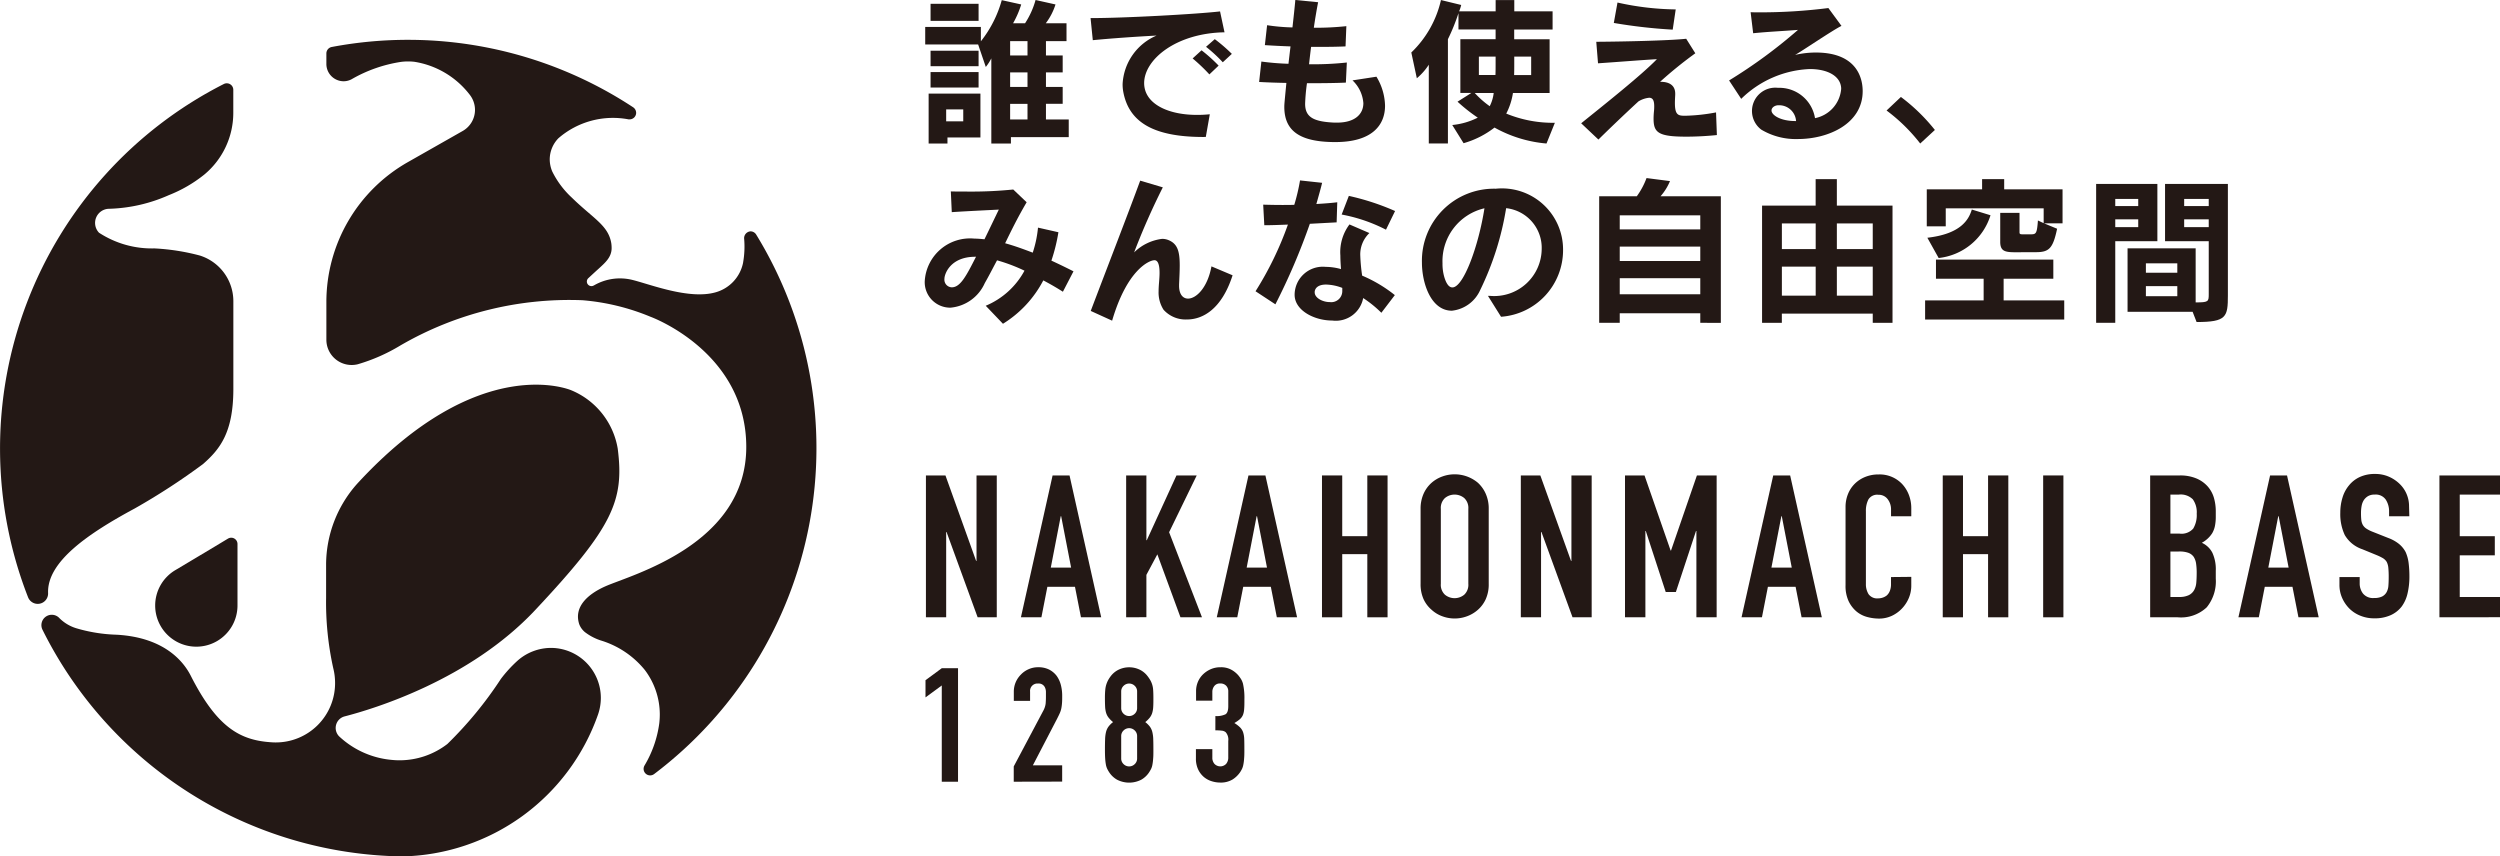 <svg height="46.529" viewBox="0 0 135.826 46.529" width="135.826" xmlns="http://www.w3.org/2000/svg"><g fill="#231815" transform="translate(-939.133 -2715.138)"><path d="m994.057 2722.589v.346h-1.065v-4.626a2.727 2.727 0 0 1 -.3.468l-.416-1.222h-2.876v-.953h3.024v.78a6.31 6.31 0 0 0 1.135-2.236l1.057.234a5.069 5.069 0 0 1 -.442 1.022h.651a4.516 4.516 0 0 0 .571-1.264l1.083.242a3.353 3.353 0 0 1 -.528 1.022h1.126v.971h-1.117v.78h.909v.918h-.909v.789h.909v.918h-.909v.849h1.238v.962zm-3.448.017v.329h-1.023v-2.711h2.814v2.382zm-.918-6.333v-.927h2.609v.927zm0 2.46v-.84h2.609v.84zm0 1.161v-.84h2.609v.84zm1.776 1.187h-.928v.65h.928zm3.491-3.708h-.944v.78h.944zm0 1.7h-.944v.789h.944zm0 1.707h-.944v.849h.944z"/><path d="m1004.518 2722.58c-2.677 0-4.029-.78-4.35-2.417a2.231 2.231 0 0 1 -.043-.468 3.029 3.029 0 0 1 1.846-2.625c-1.118.06-2.4.147-3.466.251l-.121-1.2c1.863 0 5.761-.216 7.035-.363l.242 1.135c-2.625.043-4.366 1.473-4.366 2.763a1.342 1.342 0 0 0 .026.26c.182.936 1.36 1.464 2.841 1.464a6.6 6.6 0 0 0 .7-.034l-.217 1.23zm.321-3.4a9.563 9.563 0 0 0 -.91-.867l.485-.442a8.54 8.54 0 0 1 .927.832zm.728-.659a8 8 0 0 0 -.91-.84l.476-.416a9.04 9.04 0 0 1 .927.8z"/><path d="m1011.775 2721.8c.979 0 1.43-.467 1.43-1.057a1.891 1.891 0 0 0 -.59-1.238l1.3-.2a3.151 3.151 0 0 1 .468 1.577c0 1.039-.685 1.975-2.7 1.975-1.958 0-2.773-.623-2.773-1.914 0-.13.009-.234.113-1.3-.52-.009-1.03-.026-1.481-.052l.122-1.109a14.29 14.29 0 0 0 1.472.121c.035-.294.069-.606.112-.944-.5-.017-.987-.043-1.394-.069l.121-1.083a10.513 10.513 0 0 0 1.378.121c.06-.537.121-1.092.156-1.49l1.238.121c-.086.442-.164.91-.233 1.386a15.415 15.415 0 0 0 1.767-.086l-.044 1.1c-.355.017-.822.026-1.342.026h-.529c-.043.321-.077.632-.112.944a16.773 16.773 0 0 0 2.053-.095l-.052 1.092c-.545.026-1.308.034-2.114.034a10.483 10.483 0 0 0 -.1 1.118c0 .754.5.97 1.586 1.022z"/><path d="m1023.155 2722.935a7.017 7.017 0 0 1 -2.825-.866 4.939 4.939 0 0 1 -1.68.849l-.615-.988a3.909 3.909 0 0 0 1.386-.4 9.147 9.147 0 0 1 -1.1-.867l.754-.476h-.6v-2.92h1.915v-.528h-2.018v-.884a10.73 10.73 0 0 1 -.573 1.412v5.666h-1.039v-4.28a3.243 3.243 0 0 1 -.65.737l-.3-1.4a5.675 5.675 0 0 0 1.611-2.85l1.1.268a2.386 2.386 0 0 1 -.113.347h1.984v-.615h1.013v.615h2.081v.988h-2.086v.528h1.924v2.92h-1.992a3.615 3.615 0 0 1 -.364 1.118 6.649 6.649 0 0 0 2.642.5zm-3.9-2.746a5.071 5.071 0 0 0 .815.719 2.114 2.114 0 0 0 .216-.719zm1.135-1.975h-.909v1h.9c.009-.19.009-.424.009-.623zm1.932 0h-.919v.381c0 .2 0 .441-.008.623h.927z"/><path d="m1032.412 2722.476c-.6.061-1.178.087-1.672.087-1.517 0-1.768-.226-1.768-.979 0-.122.009-.277.026-.442a2.221 2.221 0 0 0 .009-.234c0-.312-.078-.459-.277-.459a1.367 1.367 0 0 0 -.581.2c-.892.823-1.715 1.62-2.174 2.071l-.936-.884c1.3-1.048 3.275-2.617 4.115-3.483-.883.052-1.949.139-3.2.225l-.095-1.169c1.326-.009 3.934-.061 4.886-.165l.495.789a22.335 22.335 0 0 0 -1.915 1.55h.034c.442 0 .789.174.789.642v.069c-.009.164-.017.312-.017.433 0 .667.181.7.554.7a10.037 10.037 0 0 0 1.681-.182zm-2.4-5.727a28.412 28.412 0 0 1 -3.2-.364l.2-1.109a15.106 15.106 0 0 0 3.163.373z"/><path d="m1039.165 2719.929c-.034-.659-.736-1.04-1.706-1.04a5.64 5.64 0 0 0 -3.726 1.62l-.658-1a27.625 27.625 0 0 0 3.743-2.747c-.884.069-1.629.1-2.435.182l-.138-1.144c.146.009.32.009.5.009a29.346 29.346 0 0 0 3.725-.234l.711.97c-.468.225-2.157 1.378-2.521 1.577a5.023 5.023 0 0 1 1.126-.13c2.434 0 2.547 1.655 2.547 2.1 0 1.759-1.845 2.6-3.526 2.6a3.649 3.649 0 0 1 -1.984-.512 1.267 1.267 0 0 1 .91-2.27 1.963 1.963 0 0 1 2.01 1.647 1.767 1.767 0 0 0 1.42-1.568zm-2.451 1.785a.92.92 0 0 0 -.919-.858h-.051c-.2.009-.364.13-.364.286 0 .251.493.572 1.282.572z"/><path d="m1043.459 2722.935a9.455 9.455 0 0 0 -1.828-1.793l.779-.736a9.964 9.964 0 0 1 1.846 1.793z"/><path d="m996.881 2730.988c-.3-.191-.667-.408-1.065-.616a6.074 6.074 0 0 1 -2.192 2.357l-.936-.979a4.255 4.255 0 0 0 2.106-1.906 9.264 9.264 0 0 0 -1.491-.563c-.225.416-.416.8-.667 1.239a2.257 2.257 0 0 1 -1.862 1.334 1.386 1.386 0 0 1 -1.4-1.429 2.466 2.466 0 0 1 2.7-2.323c.174 0 .355.018.546.035.242-.494.493-1.022.779-1.611-.848.043-1.759.086-2.556.138l-.051-1.126c.286.008.589.008.892.008a22.865 22.865 0 0 0 2.5-.112l.727.693c-.5.849-.857 1.585-1.169 2.227.5.138.979.312 1.5.511a6.132 6.132 0 0 0 .286-1.36l1.109.251a9.6 9.6 0 0 1 -.381 1.542c.416.191.823.39 1.2.581zm-4.765-1.9c-1.342 0-1.672.927-1.672 1.2a.415.415 0 0 0 .4.46c.468 0 .789-.624 1.318-1.664z"/><path d="m1006.1 2730.095c-.6 1.863-1.638 2.4-2.477 2.4a1.608 1.608 0 0 1 -1.274-.529 1.737 1.737 0 0 1 -.269-1c0-.33.052-.676.052-1.006 0-.632-.182-.684-.277-.684-.286 0-1.49.52-2.3 3.284l-1.162-.529c.953-2.512 2.079-5.415 2.687-7.078l1.229.364a38.114 38.114 0 0 0 -1.559 3.534 2.627 2.627 0 0 1 1.524-.736.97.97 0 0 1 .278.043c.546.191.676.6.676 1.4 0 .295-.017.633-.035 1.031v.078c0 .46.208.694.486.694.441 0 1.057-.581 1.273-1.751z"/><path d="m1007.347 2730.962a18.1 18.1 0 0 0 1.759-3.622c-.46.017-.884.035-1.283.035l-.06-1.118c.312.009.659.017 1.022.017.217 0 .442 0 .667-.008a10.621 10.621 0 0 0 .312-1.326l1.2.13c-.078.329-.182.685-.312 1.152.4-.025.789-.051 1.135-.095l-.034 1.092-1.456.078a34.756 34.756 0 0 1 -1.871 4.375zm6.836 1.169a6.265 6.265 0 0 0 -.988-.8 1.513 1.513 0 0 1 -1.681 1.222c-.987 0-2.044-.555-2.044-1.4a1.532 1.532 0 0 1 1.689-1.516 3.108 3.108 0 0 1 .832.121c-.018-.242-.035-.494-.035-.736a2.508 2.508 0 0 1 .494-1.69l1.083.468a1.6 1.6 0 0 0 -.494 1.256 9.77 9.77 0 0 0 .1 1.057 7.54 7.54 0 0 1 1.776 1.058zm-2.123-1.351a2.612 2.612 0 0 0 -.884-.182c-.346 0-.58.13-.615.381v.043c0 .3.425.529.824.529a.6.6 0 0 0 .675-.589zm2.374-3.163a8.72 8.72 0 0 0 -2.408-.823l.39-1.013a13.338 13.338 0 0 1 2.512.822z"/><path d="m1019.974 2731.213h.113a2.58 2.58 0 0 0 2.807-2.539 2.168 2.168 0 0 0 -1.932-2.226 15.853 15.853 0 0 1 -1.412 4.453 1.905 1.905 0 0 1 -1.534 1.118c-1.143 0-1.629-1.5-1.629-2.617a3.916 3.916 0 0 1 4.012-4.011 3.319 3.319 0 0 1 3.656 3.318 3.628 3.628 0 0 1 -3.37 3.639zm-2.469-1.768a2.54 2.54 0 0 0 .095.737q.17.572.442.572c.6 0 1.421-2.244 1.742-4.3a2.948 2.948 0 0 0 -2.279 2.991z"/><path d="m1031.51 2732.677v-.52h-4.376v.52h-1.117v-6.877h2.045a4.093 4.093 0 0 0 .528-.988l1.274.165a2.956 2.956 0 0 1 -.512.823h3.275v6.879zm0-5.84h-4.376v.763h4.376zm0 1.7h-4.376v.78h4.376zm0 1.715h-4.376v.875h4.376z"/><path d="m1040.88 2732.677v-.5h-4.939v.5h-1.074v-6.368h2.911v-1.438h1.152v1.438h3.024v6.368zm-3.1-5.4h-1.837v1.394h1.837zm0 2.347h-1.837v1.577h1.837zm3.1-2.347h-1.95v1.394h1.95zm0 2.347h-1.95v1.577h1.95z"/><path d="m1043.725 2732.5v-1.04h3.18v-1.178h-2.59v-1.04h6.376v1.04h-2.7v1.178h3.293v1.04zm4.913-3.657c-.563 0-.832-.051-.832-.563v-1.576h1.048v1.065c0 .1.069.1.2.1h.4c.3 0 .347-.026.4-.753l.312.147v-.806h-5.32v.979h-1.031v-2.01h3.006v-.554h1.2v.554h3.171v1.846h-1.005l.71.294c-.226 1.065-.433 1.273-1.144 1.273zm-4.791-.788c1.81-.208 2.244-.97 2.416-1.533l1.015.311a3.327 3.327 0 0 1 -2.817 2.323z"/><path d="m1053.017 2732.677v-7.546h3.327v3.11h-2.288v4.436zm2.287-6.732h-1.248v.39h1.248zm0 1.109h-1.248v.425h1.248zm2.955 5.025h-3.535v-3.448h3.7v2.937c.694 0 .711-.043.711-.442v-2.885h-2.374v-3.11h3.414v6.056c0 1.169-.07 1.447-1.7 1.447zm-.832-2.634h-1.707v.511h1.707zm0 1.239h-1.707v.546h1.707zm1.707-4.739h-1.334v.39h1.335zm0 1.109h-1.334v.425h1.335z"/><path d="m989.439 2748.676v-7.707h1.061l1.666 4.644h.022v-4.644h1.1v7.707h-1.039l-1.689-4.633h-.021v4.633z"/><path d="m994.6 2748.676 1.721-7.707h.92l1.721 7.707h-1.1l-.325-1.656h-1.5l-.324 1.656zm2.727-2.7-.541-2.793h-.022l-.541 2.793z"/><path d="m1000.317 2748.676v-7.707h1.1v3.518h.022l1.612-3.518h1.1l-1.5 3.085 1.786 4.622h-1.169l-1.256-3.42-.595 1.115v2.3z"/><path d="m1005.241 2748.676 1.722-7.707h.92l1.721 7.707h-1.1l-.326-1.656h-1.5l-.324 1.656zm2.728-2.7-.541-2.793h-.022l-.541 2.793z"/><path d="m1010.957 2748.676v-7.707h1.1v3.3h1.363v-3.3h1.1v7.707h-1.1v-3.431h-1.363v3.431z"/><path d="m1016.314 2742.788a1.987 1.987 0 0 1 .162-.823 1.755 1.755 0 0 1 .433-.595 1.819 1.819 0 0 1 .591-.346 1.963 1.963 0 0 1 1.931.346 1.8 1.8 0 0 1 .423.595 1.972 1.972 0 0 1 .162.823v4.07a1.952 1.952 0 0 1 -.162.833 1.71 1.71 0 0 1 -.423.574 1.838 1.838 0 0 1 -.6.357 1.922 1.922 0 0 1 -1.331 0 1.729 1.729 0 0 1 -.591-.357 1.668 1.668 0 0 1 -.433-.574 1.967 1.967 0 0 1 -.162-.833zm1.1 4.07a.733.733 0 0 0 .222.59.824.824 0 0 0 1.05 0 .733.733 0 0 0 .222-.59v-4.07a.733.733 0 0 0 -.222-.59.824.824 0 0 0 -1.05 0 .733.733 0 0 0 -.222.59z"/><path d="m1021.76 2748.676v-7.707h1.06l1.667 4.644h.022v-4.644h1.1v7.707h-1.04l-1.688-4.633h-.022v4.633z"/><path d="m1027.42 2748.676v-7.707h1.06l1.419 4.081h.021l1.407-4.081h1.072v7.707h-1.1v-4.687h-.022l-1.093 3.312h-.552l-1.082-3.312h-.022v4.687z"/><path d="m1033.752 2748.676 1.721-7.707h.92l1.721 7.707h-1.1l-.325-1.656h-1.505l-.324 1.656zm2.728-2.7-.542-2.793h-.022l-.541 2.793z"/><path d="m1042.974 2746.479v.476a1.724 1.724 0 0 1 -.136.677 1.886 1.886 0 0 1 -.372.568 1.822 1.822 0 0 1 -.558.4 1.641 1.641 0 0 1 -.688.146 2.5 2.5 0 0 1 -.638-.086 1.524 1.524 0 0 1 -.585-.3 1.693 1.693 0 0 1 -.427-.558 1.972 1.972 0 0 1 -.168-.871v-4.244a1.869 1.869 0 0 1 .13-.7 1.65 1.65 0 0 1 .368-.563 1.715 1.715 0 0 1 .568-.373 1.893 1.893 0 0 1 .73-.136 1.679 1.679 0 0 1 1.268.509 1.814 1.814 0 0 1 .372.59 2 2 0 0 1 .136.742v.432h-1.1v-.368a.9.9 0 0 0 -.184-.563.6.6 0 0 0 -.5-.237.559.559 0 0 0 -.546.254 1.352 1.352 0 0 0 -.136.644v3.94a1.025 1.025 0 0 0 .146.563.576.576 0 0 0 .525.227.817.817 0 0 0 .233-.038.7.7 0 0 0 .233-.124.656.656 0 0 0 .162-.239.965.965 0 0 0 .065-.378v-.379z"/><path d="m1044.683 2748.676v-7.707h1.1v3.3h1.363v-3.3h1.1v7.707h-1.1v-3.431h-1.363v3.431z"/><path d="m1050.139 2748.676v-7.707h1.1v7.707z"/><path d="m1055.952 2748.676v-7.707h1.612a2.262 2.262 0 0 1 .9.163 1.7 1.7 0 0 1 .612.433 1.631 1.631 0 0 1 .341.622 2.615 2.615 0 0 1 .1.731v.281a2.5 2.5 0 0 1 -.049.531 1.3 1.3 0 0 1 -.146.379 1.538 1.538 0 0 1 -.563.519 1.193 1.193 0 0 1 .573.541 2.142 2.142 0 0 1 .185.974v.433a2.235 2.235 0 0 1 -.493 1.559 2.033 2.033 0 0 1 -1.575.541zm1.1-6.667v2.121h.5a.842.842 0 0 0 .741-.276 1.428 1.428 0 0 0 .189-.807 1.208 1.208 0 0 0 -.211-.779.937.937 0 0 0 -.762-.259zm0 3.095v2.468h.476a1.166 1.166 0 0 0 .525-.1.673.673 0 0 0 .287-.271 1.006 1.006 0 0 0 .119-.411q.021-.238.021-.52a3.446 3.446 0 0 0 -.032-.509.925.925 0 0 0 -.13-.368.618.618 0 0 0 -.292-.221 1.386 1.386 0 0 0 -.487-.071z"/><path d="m1060.747 2748.676 1.721-7.707h.92l1.721 7.707h-1.1l-.325-1.656h-1.505l-.324 1.656zm2.728-2.7-.542-2.793h-.022l-.54 2.793z"/><path d="m1070.033 2743.188h-1.1v-.249a1.17 1.17 0 0 0 -.179-.654.66.66 0 0 0 -.6-.276.691.691 0 0 0 -.368.086.717.717 0 0 0 -.227.217.871.871 0 0 0 -.119.319 2.036 2.036 0 0 0 -.033.373 3.623 3.623 0 0 0 .016.379.738.738 0 0 0 .081.271.6.6 0 0 0 .189.2 1.745 1.745 0 0 0 .342.174l.844.335a2.1 2.1 0 0 1 .595.33 1.44 1.44 0 0 1 .358.439 2.1 2.1 0 0 1 .162.59 6.009 6.009 0 0 1 .043.752 3.97 3.97 0 0 1 -.1.9 1.919 1.919 0 0 1 -.314.709 1.567 1.567 0 0 1 -.6.476 2.091 2.091 0 0 1 -.9.173 1.963 1.963 0 0 1 -.747-.141 1.775 1.775 0 0 1 -.6-.389 1.9 1.9 0 0 1 -.394-.579 1.748 1.748 0 0 1 -.146-.72v-.412h1.1v.347a.9.9 0 0 0 .178.546.7.7 0 0 0 .6.244.963.963 0 0 0 .438-.081.583.583 0 0 0 .244-.233.854.854 0 0 0 .1-.363c.011-.14.016-.3.016-.47a4.806 4.806 0 0 0 -.021-.5.873.873 0 0 0 -.087-.314.634.634 0 0 0 -.2-.2 2.778 2.778 0 0 0 -.331-.163l-.79-.324a1.752 1.752 0 0 1 -.958-.774 2.666 2.666 0 0 1 -.243-1.207 2.769 2.769 0 0 1 .119-.822 1.866 1.866 0 0 1 .357-.672 1.637 1.637 0 0 1 .579-.449 1.931 1.931 0 0 1 .839-.168 1.833 1.833 0 0 1 .752.152 1.947 1.947 0 0 1 .59.4 1.675 1.675 0 0 1 .5 1.191z"/><path d="m1071.668 2748.676v-7.707h3.291v1.04h-2.187v2.262h1.905v1.039h-1.905v2.262h2.187v1.1z"/><path d="m990.3 2757.609v-5.23l-.884.649v-.935l.884-.65h.883v6.166z"/><path d="m994.21 2757.609v-.831l1.594-3.005a1.124 1.124 0 0 0 .138-.394 4.128 4.128 0 0 0 .017-.42c0-.075 0-.154 0-.238a.575.575 0 0 0 -.048-.221.371.371 0 0 0 -.381-.225.4.4 0 0 0 -.432.441v.5h-.884v-.485a1.311 1.311 0 0 1 .1-.52 1.325 1.325 0 0 1 .286-.424 1.275 1.275 0 0 1 .416-.29 1.26 1.26 0 0 1 .519-.108 1.292 1.292 0 0 1 .593.125 1.192 1.192 0 0 1 .412.342 1.494 1.494 0 0 1 .229.494 2.284 2.284 0 0 1 .073.589c0 .15 0 .275-.008.376a2.37 2.37 0 0 1 -.035.29 1.24 1.24 0 0 1 -.087.278c-.04.092-.094.2-.164.337l-1.3 2.5h1.593v.883z"/><path d="m999.164 2753.054q0-.25.018-.429a1.367 1.367 0 0 1 .06-.307 1.537 1.537 0 0 1 .1-.234 1.8 1.8 0 0 1 .143-.216 1.2 1.2 0 0 1 .434-.351 1.328 1.328 0 0 1 1.125 0 1.188 1.188 0 0 1 .433.351 1.985 1.985 0 0 1 .147.216 1.2 1.2 0 0 1 .16.541c.009.119.013.262.013.429 0 .185 0 .341-.008.468a1.43 1.43 0 0 1 -.052.337.786.786 0 0 1 -.134.264 1.651 1.651 0 0 1 -.247.247 1.318 1.318 0 0 1 .247.243.836.836 0 0 1 .134.285 1.89 1.89 0 0 1 .052.4c.006.159.008.354.008.585 0 .19 0 .348-.013.472a2.564 2.564 0 0 1 -.039.324.863.863 0 0 1 -.073.234 1.889 1.889 0 0 1 -.117.2 1.247 1.247 0 0 1 -.415.386 1.436 1.436 0 0 1 -1.317 0 1.242 1.242 0 0 1 -.416-.386 1.7 1.7 0 0 1 -.116-.2.9.9 0 0 1 -.074-.234 2.982 2.982 0 0 1 -.039-.324c-.008-.124-.013-.282-.013-.472q0-.346.009-.585a1.89 1.89 0 0 1 .052-.4.836.836 0 0 1 .134-.285 1.289 1.289 0 0 1 .247-.243 1.606 1.606 0 0 1 -.247-.247.786.786 0 0 1 -.134-.264 1.43 1.43 0 0 1 -.052-.337q-.01-.19-.01-.468zm1.749-.346a.413.413 0 0 0 -.129-.308.431.431 0 0 0 -.607 0 .413.413 0 0 0 -.129.308v.9a.415.415 0 0 0 .129.308.431.431 0 0 0 .607 0 .415.415 0 0 0 .129-.308zm0 2.424a.413.413 0 0 0 -.129-.307.429.429 0 0 0 -.607 0 .413.413 0 0 0 -.129.307v1.213a.413.413 0 0 0 .129.307.429.429 0 0 0 .607 0 .413.413 0 0 0 .129-.307z"/><path d="m1005.165 2754.041a1.114 1.114 0 0 0 .55-.095c.1-.063.151-.211.151-.441v-.8a.431.431 0 0 0 -.116-.312.417.417 0 0 0 -.316-.121.374.374 0 0 0 -.334.147.512.512 0 0 0 -.1.286v.5h-.884v-.511a1.29 1.29 0 0 1 .1-.511 1.242 1.242 0 0 1 .286-.415 1.426 1.426 0 0 1 .424-.278 1.31 1.31 0 0 1 .52-.1 1.159 1.159 0 0 1 .6.142 1.4 1.4 0 0 1 .359.29 2.067 2.067 0 0 1 .152.208 1.007 1.007 0 0 1 .107.251 3.46 3.46 0 0 1 .078.849c0 .214 0 .387-.013.52a1.057 1.057 0 0 1 -.065.329.651.651 0 0 1 -.168.233 2.009 2.009 0 0 1 -.3.208 1.732 1.732 0 0 1 .315.243.7.7 0 0 1 .16.259 1.306 1.306 0 0 1 .061.368c.006.142.008.322.008.542 0 .2 0 .369-.013.5a2.342 2.342 0 0 1 -.039.329 1.007 1.007 0 0 1 -.068.234 1.585 1.585 0 0 1 -.113.2 1.4 1.4 0 0 1 -.42.4 1.246 1.246 0 0 1 -.671.16 1.535 1.535 0 0 1 -.442-.07 1.213 1.213 0 0 1 -.424-.224 1.228 1.228 0 0 1 -.316-.407 1.365 1.365 0 0 1 -.126-.615v-.5h.892v.459a.5.5 0 0 0 .116.342.438.438 0 0 0 .633 0 .526.526 0 0 0 .116-.359v-.883a.61.61 0 0 0 -.138-.477.385.385 0 0 0 -.213-.086 2.759 2.759 0 0 0 -.35-.017z"/><path d="m971.4 2730.646a2.811 2.811 0 0 1 2.05-.31c.965.229 3.113 1.1 4.567.682a2.1 2.1 0 0 0 1.49-1.615v-.011a4.951 4.951 0 0 0 .054-1.308c0-.01 0 .01 0 0a.374.374 0 0 1 .354-.377.362.362 0 0 1 .3.173 22.189 22.189 0 0 1 -5.542 29.312.356.356 0 0 1 -.573-.282.365.365 0 0 1 .052-.185 6.023 6.023 0 0 0 .8-2.292 4.3 4.3 0 0 0 .028-.484 4.007 4.007 0 0 0 -.815-2.412 4.918 4.918 0 0 0 -2.382-1.6 2.893 2.893 0 0 1 -.877-.46 1.062 1.062 0 0 1 -.3-.417c-.306-.918.407-1.619 1.419-2.068 1.428-.632 7.653-2.265 7.653-7.571 0-5.184-5.2-7.072-5.2-7.072a12.205 12.205 0 0 0 -3.706-.9 18.294 18.294 0 0 0 -9.884 2.457 9.719 9.719 0 0 1 -2.324 1.024 1.41 1.41 0 0 1 -.326.038 1.373 1.373 0 0 1 -1.373-1.373v-2.048a8.741 8.741 0 0 1 4.442-7.609l2.977-1.691a1.32 1.32 0 0 0 .656-1.141 1.342 1.342 0 0 0 -.295-.833 4.719 4.719 0 0 0 -3.007-1.779c-.1-.011-.227-.018-.334-.018a3.039 3.039 0 0 0 -.382.024 7.67 7.67 0 0 0 -2.69.945.923.923 0 0 1 -.434.108.94.94 0 0 1 -.933-.938v-.574a.358.358 0 0 1 .295-.351 22.251 22.251 0 0 1 16.372 3.277.367.367 0 0 1 .163.3.356.356 0 0 1 -.356.356.521.521 0 0 1 -.056 0 4.524 4.524 0 0 0 -3.813 1.028 1.657 1.657 0 0 0 -.47 1.149 1.725 1.725 0 0 0 .135.651 4.867 4.867 0 0 0 1.066 1.425c1.176 1.151 1.994 1.506 2.147 2.5a1.939 1.939 0 0 1 .015.242c0 .5-.364.805-.708 1.121-.168.151-.385.352-.56.514a.251.251 0 0 0 -.078.182.249.249 0 0 0 .381.21z"/><path d="m952.036 2744.694a.342.342 0 0 0 -.341-.342.357.357 0 0 0 -.18.052c-.386.234-1.639.984-2.84 1.7a2.236 2.236 0 1 0 3.361 1.932z"/><path d="m941.438 2749.345a22.183 22.183 0 0 0 19.562 12.322 11.524 11.524 0 0 0 10.628-7.721 2.767 2.767 0 0 0 .149-.89 2.716 2.716 0 0 0 -2.717-2.717 2.752 2.752 0 0 0 -1.815.7 7.1 7.1 0 0 0 -.9.986 20.881 20.881 0 0 1 -2.905 3.533 4.251 4.251 0 0 1 -2.593.887 4.181 4.181 0 0 1 -.437-.022 4.8 4.8 0 0 1 -2.854-1.281.649.649 0 0 1 .3-1.082c1.553-.4 6.784-1.969 10.355-5.778 4.236-4.518 4.842-5.943 4.484-8.765a4.177 4.177 0 0 0 -2.521-3.174s-4.979-2.176-11.649 5.092a6.62 6.62 0 0 0 -1.675 4.364v1.826a16.532 16.532 0 0 0 .388 3.813 3.291 3.291 0 0 1 .1.818 3.219 3.219 0 0 1 -3.219 3.219c-.066 0-.136 0-.2-.006-1.7-.1-2.967-.758-4.413-3.6-.343-.686-1.345-2.1-4.048-2.247a8.569 8.569 0 0 1 -2.177-.35 2.207 2.207 0 0 1 -.919-.549l-.012-.013a.563.563 0 0 0 -.91.639z"/><path d="m940.658 2747.587a.563.563 0 0 0 1.088-.2v-.03c-.063-1.716 2.226-3.256 4.7-4.59a35.932 35.932 0 0 0 3.716-2.416c.919-.806 1.64-1.709 1.649-4.041v-4.81a2.6 2.6 0 0 0 -1.828-2.481 11.924 11.924 0 0 0 -2.456-.385 5.25 5.25 0 0 1 -3.015-.853.769.769 0 0 1 .559-1.3 8.554 8.554 0 0 0 3.237-.742 7.384 7.384 0 0 0 1.914-1.108 4.357 4.357 0 0 0 1.586-3.367v-1.244a.354.354 0 0 0 -.518-.316 22.208 22.208 0 0 0 -10.63 27.89z"/></g></svg>